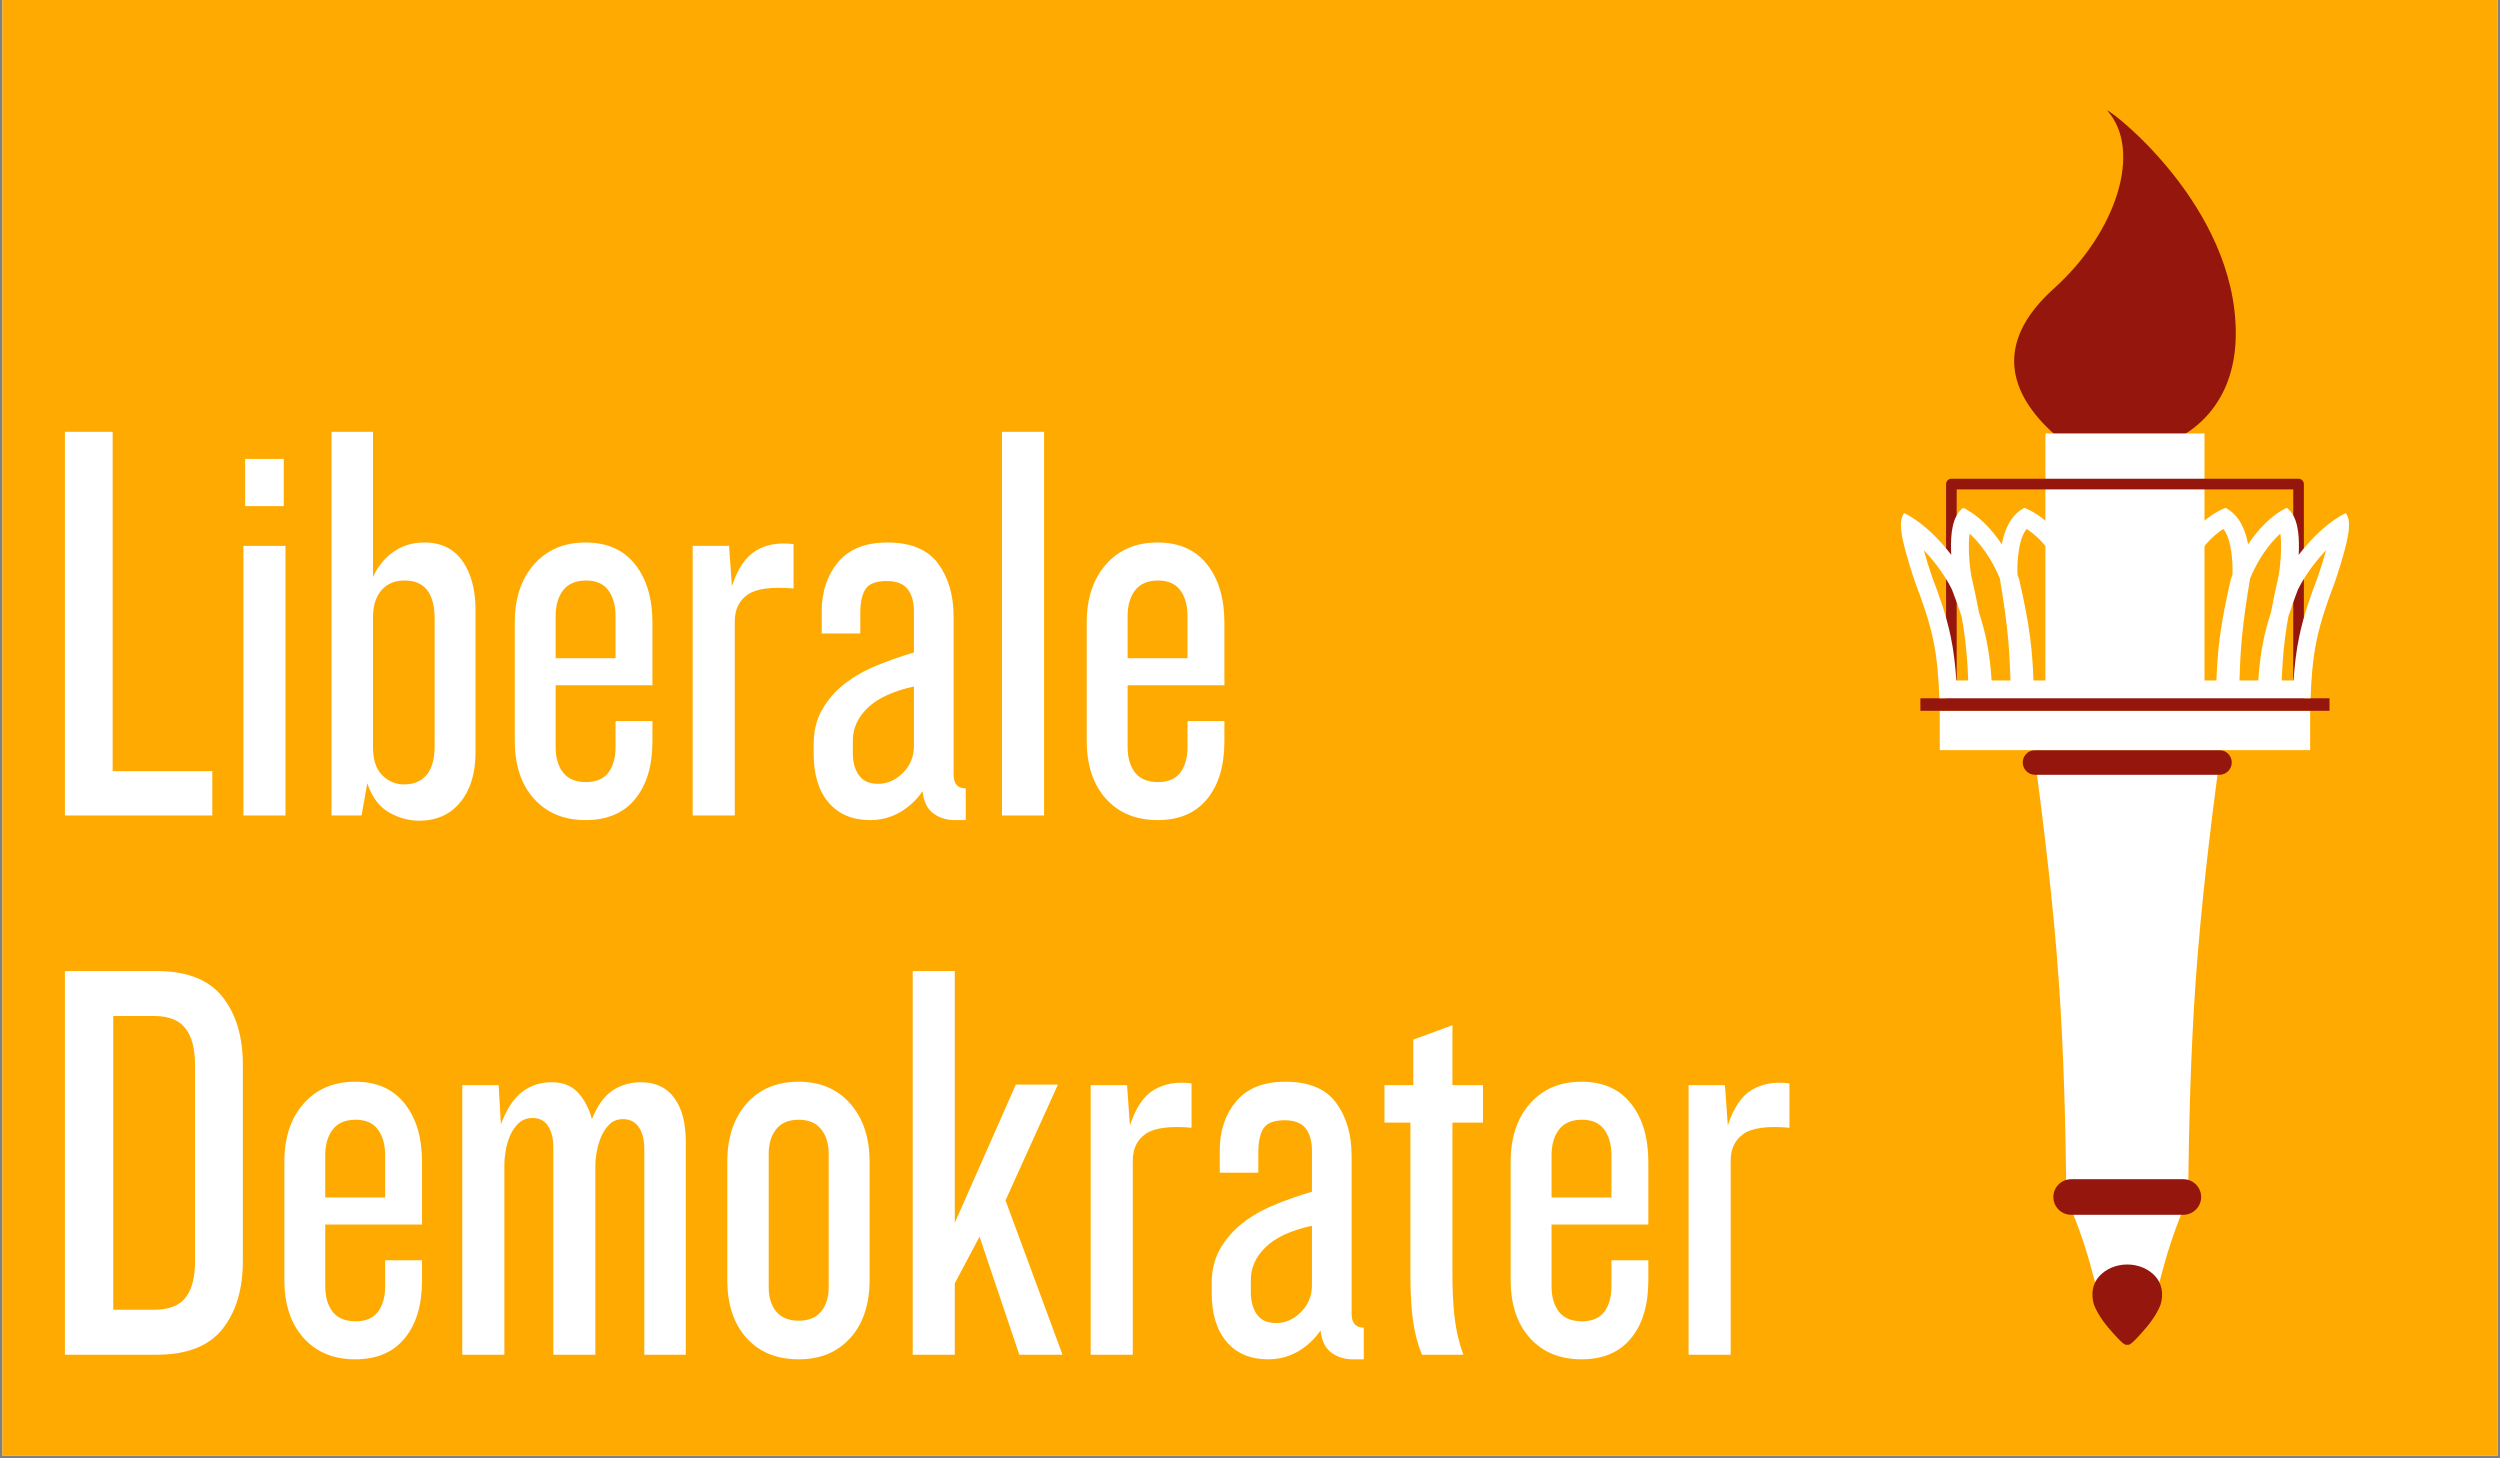 <svg xmlns="http://www.w3.org/2000/svg" xmlns:xlink="http://www.w3.org/1999/xlink" width="600" zoomAndPan="magnify" viewBox="0 0 450 262.5" height="350" preserveAspectRatio="xMidYMid meet" version="1.0"><rect x="0" y="0" width="450" height="262.5" fill="#808080" stroke="none"/><defs><g/><clipPath id="84b9319d83"><path d="M 0.43 0 L 449.57 0 L 449.57 262 L 0.43 262 Z M 0.43 0 " clip-rule="nonzero"/></clipPath><clipPath id="cb466fc2c9"><path d="M 362 19.738 L 403 19.738 L 403 82 L 362 82 Z M 362 19.738 " clip-rule="nonzero"/></clipPath><clipPath id="362496c1ec"><path d="M 376 227 L 390 227 L 390 242.066 L 376 242.066 Z M 376 227 " clip-rule="nonzero"/></clipPath></defs><g clip-path="url(#84b9319d83)"><path fill="#ffffff" d="M 0.43 0 L 449.57 0 L 449.57 262 L 0.43 262 Z M 0.43 0 " fill-opacity="1" fill-rule="nonzero"/><path fill="#ffaa00" d="M 0.43 0 L 449.57 0 L 449.57 262 L 0.43 262 Z M 0.43 0 " fill-opacity="1" fill-rule="nonzero"/></g><g fill="#ffffff" fill-opacity="1"><g transform="translate(7.011, 146.789)"><g><path d="M 4.672 0 L 4.672 -69.062 L 13.266 -69.062 L 13.266 -7.984 L 31.203 -7.984 L 31.203 0 Z M 4.672 0 "/></g></g></g><g fill="#ffffff" fill-opacity="1"><g transform="translate(39.67, 146.789)"><g><path d="M 4.453 -55.688 L 4.453 -64.188 L 11.406 -64.188 L 11.406 -55.688 Z M 4.141 0 L 4.141 -48.531 L 11.719 -48.531 L 11.719 0 Z M 4.141 0 "/></g></g></g><g fill="#ffffff" fill-opacity="1"><g transform="translate(55.533, 146.789)"><g><path d="M 30.062 -11.406 C 30.062 -7.602 29.145 -4.594 27.312 -2.375 C 25.488 -0.164 23.02 0.938 19.906 0.938 C 18.039 0.938 16.227 0.438 14.469 -0.562 C 12.707 -1.57 11.41 -3.32 10.578 -5.812 L 9.547 0 L 4.141 0 L 4.141 -69.062 L 11.609 -69.062 L 11.609 -42.922 C 12.441 -44.785 13.648 -46.285 15.234 -47.422 C 16.828 -48.566 18.695 -49.141 20.844 -49.141 C 23.883 -49.141 26.18 -48.016 27.734 -45.766 C 29.285 -43.523 30.062 -40.609 30.062 -37.016 Z M 22.703 -35.359 C 22.703 -39.984 20.906 -42.297 17.312 -42.297 C 15.52 -42.297 14.117 -41.707 13.109 -40.531 C 12.109 -39.363 11.609 -37.742 11.609 -35.672 L 11.609 -12.234 C 11.609 -10.023 12.16 -8.363 13.266 -7.25 C 14.379 -6.145 15.695 -5.594 17.219 -5.594 C 18.938 -5.594 20.281 -6.16 21.25 -7.297 C 22.219 -8.441 22.703 -10.191 22.703 -12.547 Z M 22.703 -35.359 "/></g></g></g><g fill="#ffffff" fill-opacity="1"><g transform="translate(89.126, 146.789)"><g><path d="M 28.312 -13.375 C 28.312 -8.945 27.27 -5.473 25.188 -2.953 C 23.113 -0.43 20.145 0.828 16.281 0.828 C 12.406 0.828 9.312 -0.445 7 -3 C 4.688 -5.562 3.531 -9.055 3.531 -13.484 L 3.531 -34.734 C 3.531 -39.086 4.688 -42.578 7 -45.203 C 9.312 -47.828 12.406 -49.141 16.281 -49.141 C 20.145 -49.141 23.113 -47.828 25.188 -45.203 C 27.27 -42.578 28.312 -39.086 28.312 -34.734 L 28.312 -23.438 L 10.891 -23.438 L 10.891 -12.344 C 10.891 -10.406 11.336 -8.863 12.234 -7.719 C 13.129 -6.582 14.508 -6.016 16.375 -6.016 C 18.176 -6.016 19.508 -6.582 20.375 -7.719 C 21.238 -8.863 21.672 -10.406 21.672 -12.344 L 21.672 -17 L 28.312 -17 Z M 21.672 -35.875 C 21.672 -37.812 21.238 -39.363 20.375 -40.531 C 19.508 -41.707 18.176 -42.297 16.375 -42.297 C 14.508 -42.297 13.129 -41.707 12.234 -40.531 C 11.336 -39.363 10.891 -37.812 10.891 -35.875 L 10.891 -28.312 L 21.672 -28.312 Z M 21.672 -35.875 "/></g></g></g><g fill="#ffffff" fill-opacity="1"><g transform="translate(120.541, 146.789)"><g><path d="M 22.297 -40.859 C 18.348 -41.203 15.598 -40.836 14.047 -39.766 C 12.492 -38.691 11.719 -37.082 11.719 -34.938 L 11.719 0 L 4.141 0 L 4.141 -48.531 L 10.688 -48.531 L 11.203 -41.266 C 12.234 -44.441 13.68 -46.582 15.547 -47.688 C 17.422 -48.801 19.672 -49.188 22.297 -48.844 Z M 22.297 -40.859 "/></g></g></g><g fill="#ffffff" fill-opacity="1"><g transform="translate(143.868, 146.789)"><g><path d="M 27.891 0.828 C 26.504 0.828 25.258 0.43 24.156 -0.359 C 23.051 -1.16 22.395 -2.492 22.188 -4.359 C 21.082 -2.766 19.719 -1.5 18.094 -0.562 C 16.469 0.363 14.688 0.828 12.75 0.828 C 9.57 0.828 7.082 -0.223 5.281 -2.328 C 3.488 -4.441 2.594 -7.363 2.594 -11.094 L 2.594 -12.859 C 2.594 -15.203 3.094 -17.254 4.094 -19.016 C 5.094 -20.785 6.422 -22.328 8.078 -23.641 C 9.742 -24.953 11.664 -26.055 13.844 -26.953 C 16.02 -27.859 18.285 -28.656 20.641 -29.344 L 20.641 -36.703 C 20.641 -38.43 20.258 -39.781 19.5 -40.75 C 18.738 -41.719 17.492 -42.203 15.766 -42.203 C 13.828 -42.203 12.547 -41.719 11.922 -40.75 C 11.297 -39.781 10.984 -38.328 10.984 -36.391 L 10.984 -32.766 L 4.047 -32.766 L 4.047 -36.812 C 4.047 -40.332 5.031 -43.266 7 -45.609 C 8.969 -47.961 11.922 -49.141 15.859 -49.141 C 20.078 -49.141 23.117 -47.879 24.984 -45.359 C 26.848 -42.836 27.781 -39.641 27.781 -35.766 L 27.781 -7.359 C 27.781 -5.703 28.508 -4.875 29.969 -4.875 L 29.969 0.828 Z M 20.641 -23.219 C 16.898 -22.395 14.129 -21.117 12.328 -19.391 C 10.535 -17.66 9.641 -15.691 9.641 -13.484 L 9.641 -11.203 C 9.641 -9.609 10.004 -8.289 10.734 -7.25 C 11.461 -6.219 12.617 -5.703 14.203 -5.703 C 15.859 -5.703 17.344 -6.359 18.656 -7.672 C 19.977 -8.984 20.641 -10.609 20.641 -12.547 Z M 20.641 -23.219 "/></g></g></g><g fill="#ffffff" fill-opacity="1"><g transform="translate(176.217, 146.789)"><g><path d="M 4.141 0 L 4.141 -69.062 L 11.719 -69.062 L 11.719 0 Z M 4.141 0 "/></g></g></g><g fill="#ffffff" fill-opacity="1"><g transform="translate(192.08, 146.789)"><g><path d="M 28.312 -13.375 C 28.312 -8.945 27.27 -5.473 25.188 -2.953 C 23.113 -0.43 20.145 0.828 16.281 0.828 C 12.406 0.828 9.312 -0.445 7 -3 C 4.688 -5.562 3.531 -9.055 3.531 -13.484 L 3.531 -34.734 C 3.531 -39.086 4.688 -42.578 7 -45.203 C 9.312 -47.828 12.406 -49.141 16.281 -49.141 C 20.145 -49.141 23.113 -47.828 25.188 -45.203 C 27.27 -42.578 28.312 -39.086 28.312 -34.734 L 28.312 -23.438 L 10.891 -23.438 L 10.891 -12.344 C 10.891 -10.406 11.336 -8.863 12.234 -7.719 C 13.129 -6.582 14.508 -6.016 16.375 -6.016 C 18.176 -6.016 19.508 -6.582 20.375 -7.719 C 21.238 -8.863 21.672 -10.406 21.672 -12.344 L 21.672 -17 L 28.312 -17 Z M 21.672 -35.875 C 21.672 -37.812 21.238 -39.363 20.375 -40.531 C 19.508 -41.707 18.176 -42.297 16.375 -42.297 C 14.508 -42.297 13.129 -41.707 12.234 -40.531 C 11.336 -39.363 10.891 -37.812 10.891 -35.875 L 10.891 -28.312 L 21.672 -28.312 Z M 21.672 -35.875 "/></g></g></g><g fill="#ffffff" fill-opacity="1"><g transform="translate(7.011, 243.85)"><g><path d="M 36.703 -16.906 C 36.703 -11.789 35.473 -7.691 33.016 -4.609 C 30.566 -1.535 26.613 0 21.156 0 L 4.672 0 L 4.672 -69.062 L 21.156 -69.062 C 26.613 -69.062 30.566 -67.52 33.016 -64.438 C 35.473 -61.363 36.703 -57.27 36.703 -52.156 Z M 28.094 -52.156 C 28.094 -55.062 27.52 -57.254 26.375 -58.734 C 25.238 -60.223 23.359 -60.969 20.734 -60.969 L 13.375 -60.969 L 13.375 -8.094 L 20.734 -8.094 C 23.359 -8.094 25.238 -8.816 26.375 -10.266 C 27.52 -11.711 28.094 -13.891 28.094 -16.797 Z M 28.094 -52.156 "/></g></g></g><g fill="#ffffff" fill-opacity="1"><g transform="translate(47.654, 243.85)"><g><path d="M 28.312 -13.375 C 28.312 -8.945 27.27 -5.473 25.188 -2.953 C 23.113 -0.43 20.145 0.828 16.281 0.828 C 12.406 0.828 9.312 -0.445 7 -3 C 4.688 -5.562 3.531 -9.055 3.531 -13.484 L 3.531 -34.734 C 3.531 -39.086 4.688 -42.578 7 -45.203 C 9.312 -47.828 12.406 -49.141 16.281 -49.141 C 20.145 -49.141 23.113 -47.828 25.188 -45.203 C 27.27 -42.578 28.312 -39.086 28.312 -34.734 L 28.312 -23.438 L 10.891 -23.438 L 10.891 -12.344 C 10.891 -10.406 11.336 -8.863 12.234 -7.719 C 13.129 -6.582 14.508 -6.016 16.375 -6.016 C 18.176 -6.016 19.508 -6.582 20.375 -7.719 C 21.238 -8.863 21.672 -10.406 21.672 -12.344 L 21.672 -17 L 28.312 -17 Z M 21.672 -35.875 C 21.672 -37.812 21.238 -39.363 20.375 -40.531 C 19.508 -41.707 18.176 -42.297 16.375 -42.297 C 14.508 -42.297 13.129 -41.707 12.234 -40.531 C 11.336 -39.363 10.891 -37.812 10.891 -35.875 L 10.891 -28.312 L 21.672 -28.312 Z M 21.672 -35.875 "/></g></g></g><g fill="#ffffff" fill-opacity="1"><g transform="translate(79.069, 243.85)"><g><path d="M 36.906 0 L 36.906 -37.016 C 36.906 -38.672 36.578 -39.984 35.922 -40.953 C 35.266 -41.922 34.316 -42.406 33.078 -42.406 C 32.109 -42.406 31.312 -42.109 30.688 -41.516 C 30.07 -40.93 29.57 -40.207 29.188 -39.344 C 28.812 -38.477 28.535 -37.562 28.359 -36.594 C 28.18 -35.633 28.094 -34.773 28.094 -34.016 L 28.094 0 L 20.531 0 L 20.531 -37.219 C 20.531 -38.883 20.219 -40.195 19.594 -41.156 C 18.969 -42.125 18.035 -42.609 16.797 -42.609 C 15.828 -42.609 15.016 -42.316 14.359 -41.734 C 13.703 -41.148 13.18 -40.426 12.797 -39.562 C 12.422 -38.695 12.145 -37.781 11.969 -36.812 C 11.801 -35.844 11.719 -34.977 11.719 -34.219 L 11.719 0 L 4.141 0 L 4.141 -48.531 L 10.688 -48.531 L 11.094 -41.469 C 12.133 -44.238 13.414 -46.191 14.938 -47.328 C 16.457 -48.473 18.219 -49.047 20.219 -49.047 C 22.219 -49.047 23.785 -48.441 24.922 -47.234 C 26.066 -46.023 26.922 -44.414 27.484 -42.406 C 28.441 -44.82 29.664 -46.531 31.156 -47.531 C 32.645 -48.539 34.359 -49.047 36.297 -49.047 C 38.922 -49.047 40.922 -48.109 42.297 -46.234 C 43.68 -44.367 44.375 -41.711 44.375 -38.266 L 44.375 0 Z M 36.906 0 "/></g></g></g><g fill="#ffffff" fill-opacity="1"><g transform="translate(127.383, 243.85)"><g><path d="M 29.141 -13.484 C 29.141 -9.055 27.977 -5.562 25.656 -3 C 23.344 -0.445 20.25 0.828 16.375 0.828 C 12.438 0.828 9.312 -0.445 7 -3 C 4.688 -5.562 3.531 -9.055 3.531 -13.484 L 3.531 -34.734 C 3.531 -39.086 4.688 -42.578 7 -45.203 C 9.312 -47.828 12.438 -49.141 16.375 -49.141 C 20.25 -49.141 23.344 -47.828 25.656 -45.203 C 27.977 -42.578 29.141 -39.086 29.141 -34.734 Z M 21.781 -36.188 C 21.781 -37.988 21.328 -39.457 20.422 -40.594 C 19.523 -41.727 18.176 -42.297 16.375 -42.297 C 14.582 -42.297 13.234 -41.727 12.328 -40.594 C 11.43 -39.457 10.984 -37.988 10.984 -36.188 L 10.984 -12.125 C 10.984 -10.332 11.43 -8.883 12.328 -7.781 C 13.234 -6.676 14.582 -6.125 16.375 -6.125 C 18.176 -6.125 19.523 -6.676 20.422 -7.781 C 21.328 -8.883 21.781 -10.332 21.781 -12.125 Z M 21.781 -36.188 "/></g></g></g><g fill="#ffffff" fill-opacity="1"><g transform="translate(160.146, 243.85)"><g><path d="M 23.328 0 L 16.172 -21.25 L 11.719 -12.859 L 11.719 0 L 4.141 0 L 4.141 -69.062 L 11.719 -69.062 L 11.719 -23.75 L 22.703 -48.625 L 30.281 -48.625 L 20.844 -27.781 L 31.109 0 Z M 23.328 0 "/></g></g></g><g fill="#ffffff" fill-opacity="1"><g transform="translate(192.183, 243.85)"><g><path d="M 22.297 -40.859 C 18.348 -41.203 15.598 -40.836 14.047 -39.766 C 12.492 -38.691 11.719 -37.082 11.719 -34.938 L 11.719 0 L 4.141 0 L 4.141 -48.531 L 10.688 -48.531 L 11.203 -41.266 C 12.234 -44.441 13.68 -46.582 15.547 -47.688 C 17.422 -48.801 19.672 -49.188 22.297 -48.844 Z M 22.297 -40.859 "/></g></g></g><g fill="#ffffff" fill-opacity="1"><g transform="translate(215.511, 243.85)"><g><path d="M 27.891 0.828 C 26.504 0.828 25.258 0.43 24.156 -0.359 C 23.051 -1.16 22.395 -2.492 22.188 -4.359 C 21.082 -2.766 19.719 -1.5 18.094 -0.562 C 16.469 0.363 14.688 0.828 12.75 0.828 C 9.57 0.828 7.082 -0.223 5.281 -2.328 C 3.488 -4.441 2.594 -7.363 2.594 -11.094 L 2.594 -12.859 C 2.594 -15.203 3.094 -17.254 4.094 -19.016 C 5.094 -20.785 6.422 -22.328 8.078 -23.641 C 9.742 -24.953 11.664 -26.055 13.844 -26.953 C 16.02 -27.859 18.285 -28.656 20.641 -29.344 L 20.641 -36.703 C 20.641 -38.43 20.258 -39.781 19.5 -40.75 C 18.738 -41.719 17.492 -42.203 15.766 -42.203 C 13.828 -42.203 12.547 -41.719 11.922 -40.75 C 11.297 -39.781 10.984 -38.328 10.984 -36.391 L 10.984 -32.766 L 4.047 -32.766 L 4.047 -36.812 C 4.047 -40.332 5.031 -43.266 7 -45.609 C 8.969 -47.961 11.922 -49.141 15.859 -49.141 C 20.078 -49.141 23.117 -47.879 24.984 -45.359 C 26.848 -42.836 27.781 -39.641 27.781 -35.766 L 27.781 -7.359 C 27.781 -5.703 28.508 -4.875 29.969 -4.875 L 29.969 0.828 Z M 20.641 -23.219 C 16.898 -22.395 14.129 -21.117 12.328 -19.391 C 10.535 -17.66 9.641 -15.691 9.641 -13.484 L 9.641 -11.203 C 9.641 -9.609 10.004 -8.289 10.734 -7.25 C 11.461 -6.219 12.617 -5.703 14.203 -5.703 C 15.859 -5.703 17.344 -6.359 18.656 -7.672 C 19.977 -8.984 20.641 -10.609 20.641 -12.547 Z M 20.641 -23.219 "/></g></g></g><g fill="#ffffff" fill-opacity="1"><g transform="translate(247.859, 243.85)"><g><path d="M 13.578 -41.781 L 13.578 -14.406 C 13.578 -11.508 13.711 -8.898 13.984 -6.578 C 14.266 -4.266 14.785 -2.07 15.547 0 L 8.094 0 C 7.332 -1.863 6.797 -3.898 6.484 -6.109 C 6.172 -8.328 6.016 -11.094 6.016 -14.406 L 6.016 -41.781 L 1.344 -41.781 L 1.344 -48.531 L 6.531 -48.531 L 6.531 -56.719 L 13.578 -59.312 L 13.578 -48.531 L 19.078 -48.531 L 19.078 -41.781 Z M 13.578 -41.781 "/></g></g></g><g fill="#ffffff" fill-opacity="1"><g transform="translate(268.388, 243.85)"><g><path d="M 28.312 -13.375 C 28.312 -8.945 27.27 -5.473 25.188 -2.953 C 23.113 -0.43 20.145 0.828 16.281 0.828 C 12.406 0.828 9.312 -0.445 7 -3 C 4.688 -5.562 3.531 -9.055 3.531 -13.484 L 3.531 -34.734 C 3.531 -39.086 4.688 -42.578 7 -45.203 C 9.312 -47.828 12.406 -49.141 16.281 -49.141 C 20.145 -49.141 23.113 -47.828 25.188 -45.203 C 27.27 -42.578 28.312 -39.086 28.312 -34.734 L 28.312 -23.438 L 10.891 -23.438 L 10.891 -12.344 C 10.891 -10.406 11.336 -8.863 12.234 -7.719 C 13.129 -6.582 14.508 -6.016 16.375 -6.016 C 18.176 -6.016 19.508 -6.582 20.375 -7.719 C 21.238 -8.863 21.672 -10.406 21.672 -12.344 L 21.672 -17 L 28.312 -17 Z M 21.672 -35.875 C 21.672 -37.812 21.238 -39.363 20.375 -40.531 C 19.508 -41.707 18.176 -42.297 16.375 -42.297 C 14.508 -42.297 13.129 -41.707 12.234 -40.531 C 11.336 -39.363 10.891 -37.812 10.891 -35.875 L 10.891 -28.312 L 21.672 -28.312 Z M 21.672 -35.875 "/></g></g></g><g fill="#ffffff" fill-opacity="1"><g transform="translate(299.803, 243.85)"><g><path d="M 22.297 -40.859 C 18.348 -41.203 15.598 -40.836 14.047 -39.766 C 12.492 -38.691 11.719 -37.082 11.719 -34.938 L 11.719 0 L 4.141 0 L 4.141 -48.531 L 10.688 -48.531 L 11.203 -41.266 C 12.234 -44.441 13.68 -46.582 15.547 -47.688 C 17.422 -48.801 19.672 -49.188 22.297 -48.844 Z M 22.297 -40.859 "/></g></g></g><g clip-path="url(#cb466fc2c9)"><path fill="#95160c" d="M 379.281 19.871 C 380.066 19.871 402.375 37.109 402.441 59.895 C 402.504 82.684 377.594 85.191 369.723 78.109 C 361.852 71.027 358.594 61.918 369.723 51.914 C 380.852 41.906 385.773 27.133 379.281 19.871 " fill-opacity="1" fill-rule="evenodd"/></g><path fill="#ffffff" d="M 368.176 78.02 L 396.809 78.02 L 396.809 125.691 L 368.176 125.691 L 368.176 78.02 " fill-opacity="1" fill-rule="evenodd"/><path fill="#95160c" d="M 351.246 86.172 L 413.738 86.172 C 414.266 86.172 414.695 86.602 414.695 87.129 L 414.695 125.691 C 414.695 126.219 414.266 126.648 413.738 126.648 L 351.246 126.648 C 350.719 126.648 350.293 126.219 350.293 125.691 L 350.293 87.129 C 350.293 86.602 350.719 86.172 351.246 86.172 Z M 412.781 88.086 L 352.203 88.086 L 352.203 124.734 L 412.781 124.734 L 412.781 88.086 " fill-opacity="1" fill-rule="evenodd"/><path fill="#ffffff" d="M 366.336 136.887 C 371.859 136.887 377.383 136.887 382.902 136.887 C 388.422 136.887 393.949 136.887 399.473 136.887 C 397.754 149.984 396.191 163.078 395.254 176.18 C 394.316 189.262 394.008 202.371 393.852 215.461 C 390.199 215.461 386.547 215.461 382.898 215.461 C 379.254 215.461 375.602 215.461 371.957 215.461 C 371.797 202.371 371.488 189.262 370.551 176.18 C 369.613 163.078 368.051 149.984 366.336 136.887 " fill-opacity="1" fill-rule="evenodd"/><path fill="#95160c" d="M 366.312 135.023 L 399.5 135.023 C 400.723 135.023 401.719 136.02 401.719 137.242 C 401.719 138.465 400.723 139.465 399.5 139.465 L 366.312 139.465 C 365.09 139.465 364.09 138.465 364.09 137.242 C 364.09 136.02 365.09 135.023 366.312 135.023 " fill-opacity="1" fill-rule="evenodd"/><path fill="#ffffff" d="M 371.422 214.281 C 375.25 214.281 379.078 214.281 382.902 214.281 C 386.73 214.281 390.559 214.281 394.391 214.281 C 393.141 217.215 391.941 220.148 390.949 223.082 C 389.957 226.012 389.168 228.949 388.434 231.879 C 386.59 231.879 384.746 231.879 382.902 231.879 C 381.059 231.879 379.219 231.879 377.375 231.879 C 376.637 228.949 375.848 226.012 374.859 223.082 C 373.863 220.148 372.668 217.215 371.422 214.281 " fill-opacity="1" fill-rule="evenodd"/><path fill="#ffffff" d="M 349.16 127.941 L 415.828 127.941 L 415.828 135.023 L 349.16 135.023 L 349.16 127.941 " fill-opacity="1" fill-rule="evenodd"/><path fill="#95160c" d="M 345.672 127.941 L 419.312 127.941 L 419.312 125.691 L 345.672 125.691 L 345.672 127.941 " fill-opacity="1" fill-rule="evenodd"/><path fill="#ffffff" d="M 353.867 125.691 L 369.414 125.691 C 370.66 125.691 371.902 125.691 373.145 125.691 L 391.84 125.691 C 393.082 125.691 394.328 125.691 395.574 125.691 L 411.117 125.691 C 411.914 125.691 412.711 125.691 413.508 125.691 C 414.309 125.691 415.105 125.691 415.906 125.691 C 416.027 122.219 416.281 118.684 416.992 115.27 C 417.73 111.73 418.922 108.324 420.25 104.852 C 420.25 104.852 421.098 102.418 421.848 99.711 C 422.621 96.906 423.383 93.832 422.234 92.355 C 419.16 93.832 416.043 96.895 413.895 99.711 L 413.762 99.883 C 413.777 99.586 413.789 99.277 413.797 98.965 C 413.863 96.129 413.613 92.918 411.617 91.402 C 408.797 92.746 406.375 95.395 404.66 97.977 C 404.176 95.418 403.125 92.746 400.598 91.402 C 396.875 92.918 394.125 96.117 392.426 98.965 C 391.562 100.418 390.965 101.777 390.586 102.758 C 389.984 99.891 388.066 93.699 382.492 91.402 C 376.918 93.699 375 99.891 374.398 102.758 C 374.023 101.781 373.426 100.418 372.559 98.965 C 370.859 96.117 368.113 92.918 364.387 91.402 C 361.863 92.746 360.809 95.418 360.324 97.977 C 358.609 95.395 356.191 92.746 353.367 91.402 C 351.375 92.918 351.125 96.129 351.188 98.965 C 351.195 99.277 351.207 99.586 351.223 99.883 L 351.094 99.711 C 348.945 96.895 345.824 93.832 342.754 92.355 C 341.605 93.832 342.363 96.906 343.141 99.711 C 343.891 102.418 344.734 104.852 344.734 104.852 C 346.062 108.324 347.258 111.73 347.996 115.27 C 348.707 118.684 348.961 122.219 349.082 125.691 C 349.879 125.691 350.68 125.691 351.477 125.691 C 352.273 125.691 353.07 125.691 353.867 125.691 Z M 410.707 122.484 C 410.805 119.977 410.973 117.465 411.285 114.973 C 411.453 113.625 411.664 112.285 411.906 110.949 C 412.43 109.32 413.02 107.715 413.629 106.121 C 414.363 104.609 415.441 102.973 416.445 101.656 C 417.086 100.816 417.855 99.91 418.703 99.039 C 418.262 100.613 417.773 102.207 417.238 103.75 C 415.879 107.301 414.625 110.891 413.852 114.617 C 413.309 117.211 413.016 119.844 412.848 122.484 C 412.273 122.484 411.695 122.484 411.117 122.484 Z M 406.492 122.484 L 403.102 122.484 C 403.172 119.977 403.297 117.473 403.523 114.973 C 403.852 111.395 404.398 107.828 404.996 104.254 L 405.004 104.148 C 405.496 102.93 406.152 101.664 406.781 100.621 C 407.707 99.086 408.984 97.387 410.465 96.051 C 410.605 97.117 410.602 98.289 410.59 98.891 C 410.555 100.438 410.41 102.094 410.156 103.625 C 409.656 105.801 409.184 107.98 408.785 110.172 C 408.246 111.855 407.777 113.547 407.418 115.27 C 406.926 117.637 406.656 120.062 406.492 122.484 Z M 398.957 122.484 L 395.574 122.484 C 394.328 122.484 393.086 122.484 391.84 122.484 C 391.691 122.484 391.543 122.484 391.395 122.484 C 391.461 120.074 391.582 117.664 391.801 115.266 C 392.117 111.809 392.641 108.375 393.215 104.953 C 393.625 103.531 394.449 101.844 395.184 100.609 C 396.41 98.551 398.125 96.52 400.207 95.203 C 401.102 96.371 401.461 98.082 401.645 99.41 C 401.82 100.664 401.906 102.148 401.836 103.469 C 401.645 103.961 401.555 104.254 401.555 104.254 C 400.73 107.828 399.984 111.379 399.535 114.973 C 399.219 117.465 399.055 119.977 398.957 122.484 Z M 382.492 95.004 C 384.312 96.176 385.562 98.039 386.406 100.043 C 386.945 101.32 387.457 103.016 387.629 104.43 L 387.629 122.484 L 377.355 122.484 L 377.355 104.43 C 377.527 103.016 378.039 101.32 378.578 100.043 C 379.426 98.039 380.672 96.176 382.492 95.004 Z M 366.031 122.484 C 365.934 119.977 365.766 117.465 365.453 114.973 C 365.004 111.379 364.254 107.828 363.434 104.254 C 363.434 104.254 363.34 103.961 363.152 103.469 C 363.078 102.148 363.168 100.664 363.34 99.41 C 363.527 98.082 363.887 96.371 364.781 95.203 C 366.863 96.52 368.578 98.551 369.801 100.609 C 370.539 101.844 371.359 103.531 371.773 104.953 C 372.344 108.375 372.871 111.809 373.188 115.266 C 373.406 117.664 373.523 120.074 373.594 122.484 C 373.445 122.484 373.297 122.484 373.145 122.484 C 371.902 122.484 370.656 122.484 369.414 122.484 Z M 359.98 104.148 L 359.992 104.254 C 360.59 107.828 361.133 111.395 361.461 114.973 C 361.691 117.473 361.812 119.977 361.887 122.484 L 358.492 122.484 C 358.332 120.062 358.059 117.637 357.566 115.27 C 357.207 113.547 356.738 111.855 356.203 110.172 C 355.801 107.98 355.328 105.801 354.832 103.625 C 354.574 102.094 354.434 100.438 354.398 98.891 C 354.383 98.289 354.379 97.117 354.523 96.051 C 356 97.387 357.281 99.086 358.203 100.621 C 358.832 101.664 359.488 102.93 359.98 104.148 Z M 353.082 110.949 C 353.32 112.285 353.531 113.625 353.703 114.973 C 354.016 117.465 354.184 119.977 354.281 122.484 L 353.867 122.484 C 353.293 122.484 352.715 122.484 352.137 122.484 C 351.969 119.844 351.676 117.211 351.137 114.617 C 350.359 110.891 349.105 107.301 347.75 103.75 C 347.215 102.207 346.723 100.613 346.285 99.039 C 347.129 99.91 347.898 100.816 348.539 101.656 C 349.543 102.973 350.621 104.609 351.355 106.121 C 351.965 107.715 352.555 109.32 353.082 110.949 " fill-opacity="1" fill-rule="evenodd"/><path fill="#95160c" d="M 372.805 212.258 L 393.004 212.258 C 394.766 212.258 396.207 213.699 396.207 215.461 C 396.207 217.223 394.766 218.664 393.004 218.664 L 372.805 218.664 C 371.043 218.664 369.602 217.223 369.602 215.461 C 369.602 213.699 371.043 212.258 372.805 212.258 " fill-opacity="1" fill-rule="evenodd"/><g clip-path="url(#362496c1ec)"><path fill="#95160c" d="M 382.906 227.609 C 384.91 227.609 386.738 228.395 387.953 229.734 C 389.121 231.02 389.496 232.859 388.895 234.859 C 388.102 236.863 386.672 238.621 385.434 239.988 C 384.293 241.246 383.516 242.113 382.906 242.113 C 382.297 242.113 381.516 241.246 380.375 239.988 C 379.137 238.621 377.711 236.863 376.914 234.859 C 376.316 232.859 376.688 231.02 377.855 229.734 C 379.066 228.398 380.906 227.609 382.906 227.609 " fill-opacity="1" fill-rule="evenodd"/></g></svg>